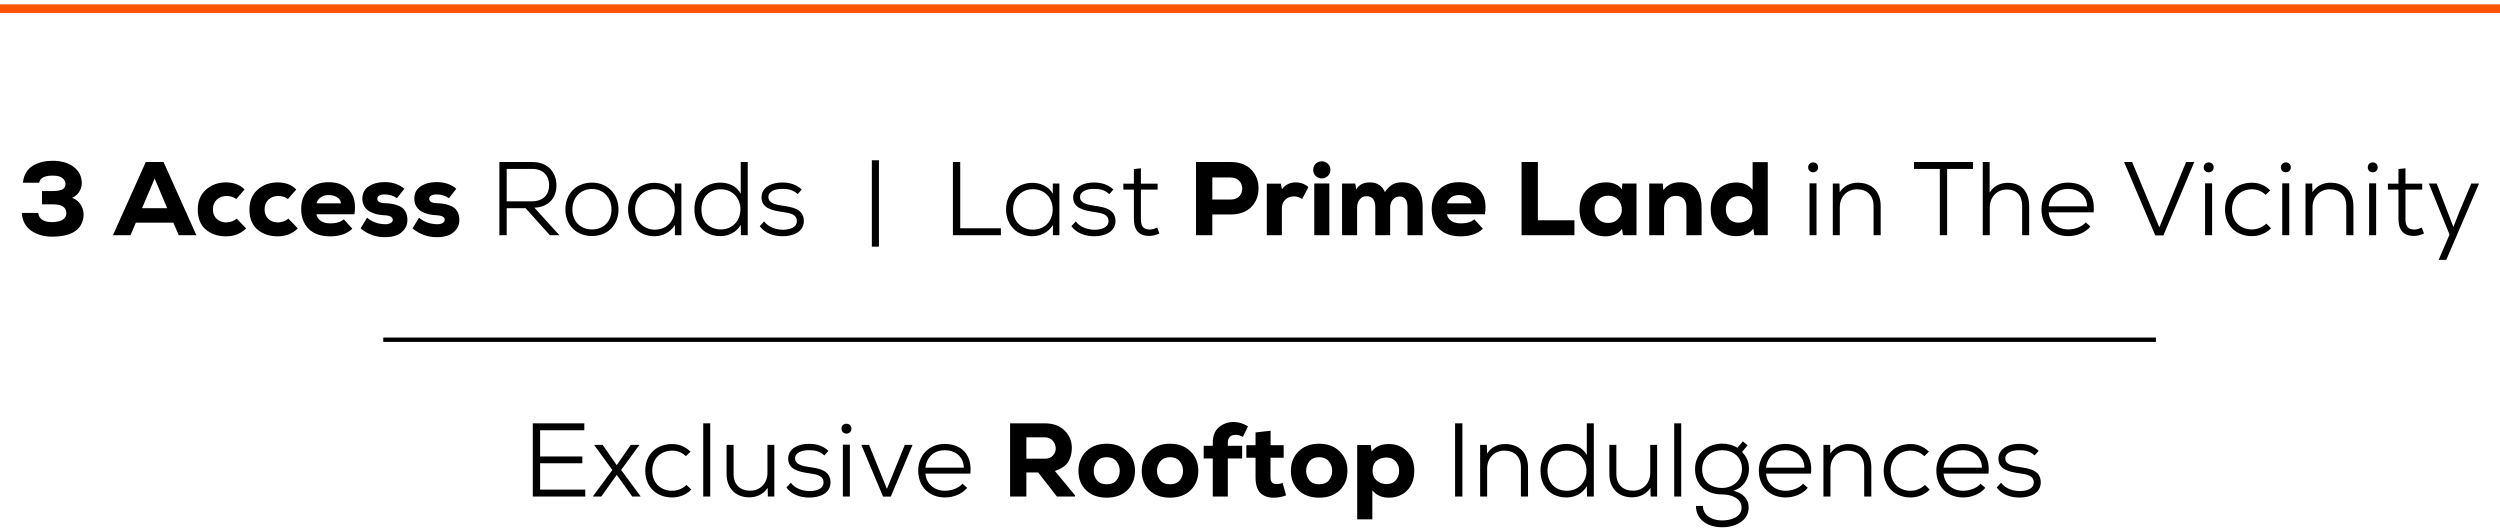 <svg width="287" height="61" viewBox="0 0 287 61" fill="none" xmlns="http://www.w3.org/2000/svg">
<path d="M6.104 23.46H4.82V21.936H5.984C6.176 21.936 6.344 21.928 6.488 21.912C6.632 21.896 6.792 21.864 6.968 21.816C7.144 21.768 7.28 21.684 7.376 21.564C7.472 21.444 7.52 21.292 7.52 21.108C7.52 20.868 7.408 20.652 7.184 20.46C6.968 20.26 6.584 20.16 6.032 20.16C5.112 20.16 4.6 20.432 4.496 20.976H2.636C2.676 20.52 2.8 20.124 3.008 19.788C3.216 19.452 3.48 19.192 3.8 19.008C4.128 18.816 4.476 18.676 4.844 18.588C5.22 18.5 5.62 18.456 6.044 18.456C6.548 18.456 7.024 18.524 7.472 18.66C7.92 18.788 8.324 19.02 8.684 19.356C9.052 19.692 9.276 20.112 9.356 20.616C9.436 21.08 9.376 21.5 9.176 21.876C8.984 22.252 8.688 22.528 8.288 22.704C8.776 22.904 9.128 23.212 9.344 23.628C9.568 24.036 9.644 24.492 9.572 24.996C9.332 26.444 8.132 27.168 5.972 27.168C5.06 27.168 4.268 26.944 3.596 26.496C2.932 26.04 2.568 25.356 2.504 24.444H4.388C4.476 25.148 5.008 25.5 5.984 25.5C6.144 25.5 6.304 25.488 6.464 25.464C6.624 25.44 6.796 25.396 6.98 25.332C7.172 25.26 7.324 25.152 7.436 25.008C7.556 24.864 7.616 24.688 7.616 24.48C7.616 23.8 7.112 23.46 6.104 23.46ZM20.516 27L19.904 25.56H15.596L14.984 27H12.968L16.736 18.6H18.776L22.544 27H20.516ZM19.196 23.904L17.756 20.496L16.304 23.904H19.196ZM27.168 25.092L28.26 26.22C27.644 26.828 26.872 27.132 25.944 27.132C25.016 27.132 24.244 26.872 23.628 26.352C23.012 25.832 22.704 25.064 22.704 24.048C22.704 23.088 23.016 22.332 23.64 21.78C24.264 21.22 25.028 20.94 25.932 20.94C26.844 20.94 27.56 21.212 28.08 21.756L27.12 22.848C26.816 22.616 26.444 22.5 26.004 22.5C25.556 22.5 25.184 22.64 24.888 22.92C24.592 23.192 24.444 23.568 24.444 24.048C24.444 24.504 24.592 24.868 24.888 25.14C25.184 25.404 25.544 25.536 25.968 25.536C26.176 25.536 26.392 25.496 26.616 25.416C26.848 25.336 27.032 25.228 27.168 25.092ZM33.098 25.092L34.19 26.22C33.574 26.828 32.802 27.132 31.874 27.132C30.946 27.132 30.174 26.872 29.558 26.352C28.942 25.832 28.634 25.064 28.634 24.048C28.634 23.088 28.946 22.332 29.57 21.78C30.194 21.22 30.958 20.94 31.862 20.94C32.774 20.94 33.49 21.212 34.01 21.756L33.05 22.848C32.746 22.616 32.374 22.5 31.934 22.5C31.486 22.5 31.114 22.64 30.818 22.92C30.522 23.192 30.374 23.568 30.374 24.048C30.374 24.504 30.522 24.868 30.818 25.14C31.114 25.404 31.474 25.536 31.898 25.536C32.106 25.536 32.322 25.496 32.546 25.416C32.778 25.336 32.962 25.228 33.098 25.092ZM40.684 24.6H36.328C36.376 24.904 36.54 25.156 36.82 25.356C37.1 25.548 37.472 25.644 37.936 25.644C38.6 25.644 39.112 25.488 39.472 25.176L40.444 26.256C39.852 26.84 39.004 27.132 37.9 27.132C36.844 27.132 36.024 26.848 35.44 26.28C34.864 25.712 34.576 24.944 34.576 23.976C34.576 23.064 34.86 22.328 35.428 21.768C35.996 21.2 36.76 20.916 37.72 20.916C38.768 20.916 39.568 21.236 40.12 21.876C40.68 22.516 40.868 23.424 40.684 24.6ZM36.328 23.34H39.136C39.12 23.036 38.976 22.804 38.704 22.644C38.432 22.476 38.104 22.392 37.72 22.392C37.376 22.392 37.08 22.476 36.832 22.644C36.584 22.812 36.416 23.044 36.328 23.34ZM46.422 21.672L45.569 22.752C45.161 22.464 44.694 22.32 44.166 22.32C43.894 22.32 43.681 22.364 43.529 22.452C43.386 22.54 43.313 22.66 43.313 22.812C43.313 23.14 43.605 23.312 44.19 23.328C44.453 23.336 44.69 23.356 44.898 23.388C45.114 23.412 45.342 23.468 45.581 23.556C45.83 23.636 46.033 23.74 46.194 23.868C46.353 23.996 46.489 24.18 46.602 24.42C46.714 24.652 46.77 24.924 46.77 25.236C46.778 25.78 46.566 26.248 46.133 26.64C45.702 27.032 45.05 27.228 44.178 27.228C43.13 27.228 42.202 26.892 41.394 26.22L42.138 24.996C42.721 25.476 43.41 25.724 44.202 25.74C44.458 25.748 44.669 25.704 44.837 25.608C45.014 25.512 45.097 25.388 45.09 25.236C45.09 24.908 44.754 24.732 44.081 24.708C43.785 24.692 43.498 24.652 43.218 24.588C42.946 24.516 42.681 24.412 42.425 24.276C42.178 24.132 41.977 23.936 41.825 23.688C41.673 23.432 41.597 23.14 41.597 22.812C41.597 22.18 41.846 21.704 42.342 21.384C42.837 21.064 43.441 20.904 44.154 20.904C45.074 20.904 45.83 21.16 46.422 21.672ZM52.386 21.672L51.534 22.752C51.126 22.464 50.658 22.32 50.13 22.32C49.858 22.32 49.646 22.364 49.494 22.452C49.35 22.54 49.278 22.66 49.278 22.812C49.278 23.14 49.57 23.312 50.154 23.328C50.418 23.336 50.654 23.356 50.862 23.388C51.078 23.412 51.306 23.468 51.546 23.556C51.794 23.636 51.998 23.74 52.158 23.868C52.318 23.996 52.454 24.18 52.566 24.42C52.678 24.652 52.734 24.924 52.734 25.236C52.742 25.78 52.53 26.248 52.098 26.64C51.666 27.032 51.014 27.228 50.142 27.228C49.094 27.228 48.166 26.892 47.358 26.22L48.102 24.996C48.686 25.476 49.374 25.724 50.166 25.74C50.422 25.748 50.634 25.704 50.802 25.608C50.978 25.512 51.062 25.388 51.054 25.236C51.054 24.908 50.718 24.732 50.046 24.708C49.75 24.692 49.462 24.652 49.182 24.588C48.91 24.516 48.646 24.412 48.39 24.276C48.142 24.132 47.942 23.936 47.79 23.688C47.638 23.432 47.562 23.14 47.562 22.812C47.562 22.18 47.81 21.704 48.306 21.384C48.802 21.064 49.406 20.904 50.118 20.904C51.038 20.904 51.794 21.16 52.386 21.672ZM61.348 23.844L64.216 27H63.124L60.34 23.904H58.168V27H57.328V18.6C58.588 18.6 59.836 18.6 61.096 18.6C62.968 18.6 63.868 19.848 63.88 21.264C63.892 22.572 63.124 23.76 61.348 23.844ZM61.096 19.392H58.168V23.112H61.048C62.392 23.112 63.04 22.32 63.04 21.264C63.04 20.208 62.392 19.392 61.096 19.392ZM67.956 20.964C69.683 20.964 71.004 22.212 71.004 24.048C71.004 25.884 69.707 27.096 67.956 27.096C66.228 27.096 64.907 25.884 64.907 24.048C64.907 22.212 66.18 20.964 67.956 20.964ZM67.956 21.696C66.635 21.696 65.712 22.68 65.712 24.048C65.712 25.428 66.647 26.34 67.956 26.34C69.287 26.34 70.2 25.428 70.2 24.048C70.2 22.68 69.275 21.696 67.956 21.696ZM77.467 22.248V21.072H78.223C78.223 23.052 78.223 25.02 78.223 27H77.479V25.824C76.963 26.7 76.015 27.12 75.127 27.12C73.447 27.12 72.103 25.92 72.103 24.036C72.103 22.164 73.459 20.988 75.139 20.988C76.051 20.988 77.023 21.408 77.467 22.248ZM75.163 21.72C73.915 21.72 72.907 22.644 72.907 24.036C72.907 25.44 73.915 26.364 75.163 26.364C78.223 26.364 78.223 21.72 75.163 21.72ZM82.756 21.732C81.52 21.732 80.524 22.524 80.524 24.036C80.524 25.524 81.52 26.34 82.756 26.34C84.028 26.34 85 25.404 85 24.024C85 22.668 84.016 21.732 82.756 21.732ZM85.036 18.6H85.84V27H85.06L85.036 25.812C84.556 26.664 83.644 27.108 82.708 27.108C81.028 27.108 79.72 26.004 79.72 24.036C79.72 22.056 81.028 20.964 82.708 20.964C83.632 20.964 84.592 21.372 85.036 22.248V18.6ZM92.041 21.756L91.573 22.284C91.021 21.78 90.457 21.684 89.821 21.684C88.957 21.672 88.189 21.984 88.213 22.644C88.225 23.34 89.089 23.508 89.833 23.616C90.901 23.772 92.281 23.952 92.281 25.392C92.257 26.64 91.045 27.12 89.845 27.12C88.825 27.12 87.817 26.784 87.217 25.968L87.721 25.416C88.225 26.1 89.101 26.364 89.857 26.376C90.529 26.376 91.477 26.184 91.477 25.38C91.477 24.6 90.709 24.456 89.761 24.324C88.621 24.156 87.433 23.892 87.421 22.668C87.421 21.456 88.645 20.94 89.809 20.952C90.697 20.952 91.429 21.192 92.041 21.756ZM100.904 18.396V28.32H100.088V18.396H100.904ZM109.394 18.6H110.234V26.208H114.902V27H109.394V18.6ZM120.861 22.248V21.072H121.617C121.617 23.052 121.617 25.02 121.617 27H120.873V25.824C120.357 26.7 119.409 27.12 118.521 27.12C116.841 27.12 115.497 25.92 115.497 24.036C115.497 22.164 116.853 20.988 118.533 20.988C119.445 20.988 120.417 21.408 120.861 22.248ZM118.557 21.72C117.309 21.72 116.301 22.644 116.301 24.036C116.301 25.44 117.309 26.364 118.557 26.364C121.617 26.364 121.617 21.72 118.557 21.72ZM127.819 21.756L127.351 22.284C126.799 21.78 126.235 21.684 125.599 21.684C124.735 21.672 123.967 21.984 123.991 22.644C124.003 23.34 124.867 23.508 125.611 23.616C126.679 23.772 128.059 23.952 128.059 25.392C128.035 26.64 126.823 27.12 125.623 27.12C124.603 27.12 123.595 26.784 122.995 25.968L123.499 25.416C124.003 26.1 124.879 26.364 125.635 26.376C126.307 26.376 127.255 26.184 127.255 25.38C127.255 24.6 126.487 24.456 125.539 24.324C124.399 24.156 123.211 23.892 123.199 22.668C123.199 21.456 124.423 20.94 125.587 20.952C126.475 20.952 127.207 21.192 127.819 21.756ZM130.171 19.404L130.975 19.32V21.084H132.895V21.768H130.975V25.116C130.975 25.86 131.179 26.352 131.983 26.352C132.259 26.352 132.559 26.256 132.847 26.124L133.099 26.796C132.715 26.976 132.343 27.084 131.959 27.084C130.687 27.096 130.171 26.352 130.171 25.116V21.768H128.959V21.084H130.171V19.404ZM139.175 20.376V22.908H141.263C141.695 22.908 142.027 22.788 142.259 22.548C142.491 22.308 142.607 22.008 142.607 21.648C142.607 21.288 142.487 20.988 142.247 20.748C142.015 20.5 141.687 20.376 141.263 20.376H139.175ZM141.263 24.624H139.175V27H137.303V18.6H141.263C142.287 18.6 143.079 18.888 143.639 19.464C144.199 20.04 144.479 20.756 144.479 21.612C144.479 22.492 144.199 23.212 143.639 23.772C143.087 24.332 142.295 24.616 141.263 24.624ZM145.431 21.084H147.039L147.171 21.732C147.547 21.204 148.075 20.94 148.755 20.94C149.315 20.94 149.799 21.12 150.207 21.48L149.487 22.848C149.207 22.648 148.891 22.548 148.539 22.548C148.147 22.548 147.819 22.672 147.555 22.92C147.291 23.16 147.159 23.492 147.159 23.916V27H145.431V21.084ZM152.608 21.06V27H150.88V21.06H152.608ZM150.76 19.5C150.76 19.804 150.86 20.044 151.06 20.22C151.268 20.396 151.496 20.484 151.744 20.484C151.992 20.484 152.216 20.396 152.416 20.22C152.624 20.044 152.728 19.804 152.728 19.5C152.728 19.196 152.624 18.956 152.416 18.78C152.216 18.604 151.992 18.516 151.744 18.516C151.496 18.516 151.268 18.604 151.06 18.78C150.86 18.956 150.76 19.196 150.76 19.5ZM159.588 27H157.884V23.82C157.884 22.956 157.544 22.524 156.864 22.524C156.536 22.524 156.276 22.652 156.084 22.908C155.892 23.164 155.796 23.472 155.796 23.832V27H154.068V21.072H155.58L155.7 21.744C156.004 21.208 156.524 20.94 157.26 20.94C158.084 20.94 158.66 21.308 158.988 22.044C159.252 21.644 159.536 21.36 159.84 21.192C160.144 21.016 160.516 20.928 160.956 20.928C161.66 20.928 162.228 21.144 162.66 21.576C163.1 22.008 163.32 22.736 163.32 23.76V27H161.58V23.796C161.58 22.972 161.28 22.56 160.68 22.56C160.352 22.56 160.088 22.684 159.888 22.932C159.688 23.172 159.588 23.468 159.588 23.82V27ZM170.469 24.6H166.113C166.161 24.904 166.325 25.156 166.605 25.356C166.885 25.548 167.257 25.644 167.721 25.644C168.385 25.644 168.897 25.488 169.257 25.176L170.229 26.256C169.637 26.84 168.789 27.132 167.685 27.132C166.629 27.132 165.809 26.848 165.225 26.28C164.649 25.712 164.361 24.944 164.361 23.976C164.361 23.064 164.645 22.328 165.213 21.768C165.781 21.2 166.545 20.916 167.505 20.916C168.553 20.916 169.353 21.236 169.905 21.876C170.465 22.516 170.653 23.424 170.469 24.6ZM166.113 23.34H168.921C168.905 23.036 168.761 22.804 168.489 22.644C168.217 22.476 167.889 22.392 167.505 22.392C167.161 22.392 166.865 22.476 166.617 22.644C166.369 22.812 166.201 23.044 166.113 23.34ZM174.674 18.6H176.546V25.284H180.746V27H174.674V18.6ZM186.19 21.756L186.25 21.072H187.87V27H186.31L186.214 26.256C186.03 26.544 185.762 26.76 185.41 26.904C185.066 27.048 184.726 27.124 184.39 27.132C183.486 27.14 182.75 26.868 182.182 26.316C181.614 25.756 181.33 24.996 181.33 24.036C181.33 23.076 181.622 22.316 182.206 21.756C182.798 21.196 183.542 20.924 184.438 20.94C184.822 20.94 185.17 21.012 185.482 21.156C185.802 21.3 186.038 21.5 186.19 21.756ZM184.618 22.464C184.17 22.464 183.798 22.608 183.502 22.896C183.206 23.176 183.058 23.556 183.058 24.036C183.058 24.516 183.206 24.896 183.502 25.176C183.798 25.456 184.17 25.596 184.618 25.596C185.082 25.596 185.458 25.444 185.746 25.14C186.042 24.836 186.19 24.488 186.19 24.096C186.19 23.64 186.05 23.256 185.77 22.944C185.498 22.624 185.114 22.464 184.618 22.464ZM195.342 27H193.602V23.868C193.602 22.948 193.194 22.488 192.378 22.488C191.986 22.48 191.662 22.62 191.406 22.908C191.158 23.196 191.034 23.54 191.034 23.94V27H189.33V21.072H190.89L190.95 21.828C191.422 21.212 192.062 20.912 192.87 20.928C194.518 20.928 195.342 21.904 195.342 23.856V27ZM199.58 22.512C199.14 22.512 198.788 22.656 198.524 22.944C198.26 23.224 198.128 23.588 198.128 24.036C198.128 24.476 198.256 24.84 198.512 25.128C198.776 25.416 199.132 25.56 199.58 25.56C200.02 25.56 200.396 25.436 200.708 25.188C201.02 24.94 201.176 24.556 201.176 24.036C201.176 23.564 201.016 23.192 200.696 22.92C200.376 22.648 200.004 22.512 199.58 22.512ZM201.2 18.612H202.94V27H201.392L201.284 26.244C200.836 26.82 200.18 27.108 199.316 27.108C198.444 27.108 197.736 26.828 197.192 26.268C196.656 25.7 196.388 24.956 196.388 24.036C196.388 23.092 196.66 22.344 197.204 21.792C197.748 21.232 198.46 20.952 199.34 20.952C200.124 20.952 200.744 21.232 201.2 21.792V18.612ZM208.537 21.048V27H207.733V21.048H208.537ZM207.577 19.212C207.577 19.968 208.717 19.968 208.717 19.212C208.717 18.456 207.577 18.456 207.577 19.212ZM215.901 27H215.085V23.676C215.085 22.404 214.341 21.732 213.153 21.732C212.001 21.744 211.209 22.632 211.209 23.772V27H210.405V21.072H211.173L211.197 22.068C211.689 21.312 212.457 20.976 213.261 20.976C214.797 20.976 215.901 21.888 215.901 23.664V27ZM222.691 27V19.392H219.727V18.6C222.103 18.6 224.119 18.6 226.495 18.6V19.392H223.531V27H222.691ZM227.62 18.6H228.412V22.104C228.904 21.3 229.684 21 230.476 20.988C232.132 20.988 232.948 22.08 232.948 23.676V27H232.144V23.676C232.144 22.488 231.568 21.756 230.38 21.756C229.228 21.756 228.424 22.656 228.424 23.808V27H227.62V18.6ZM240.349 24.372H235.189C235.297 25.608 236.257 26.34 237.433 26.34C238.153 26.34 239.017 26.052 239.437 25.524L239.977 26.004C239.389 26.736 238.369 27.108 237.433 27.108C235.669 27.108 234.361 25.92 234.361 24.024C234.361 22.248 235.633 20.964 237.397 20.964C239.161 20.964 240.577 22.032 240.349 24.372ZM235.189 23.688H239.593C239.569 22.392 238.597 21.684 237.409 21.684C236.221 21.684 235.345 22.404 235.189 23.688ZM251.899 18.6L248.359 27.024H247.423L243.847 18.6H244.771L247.891 26.1L250.963 18.6H251.899ZM253.947 21.048V27H253.143V21.048H253.947ZM252.987 19.212C252.987 19.968 254.127 19.968 254.127 19.212C254.127 18.456 252.987 18.456 252.987 19.212ZM260.171 25.668L260.723 26.208C260.099 26.82 259.319 27.108 258.515 27.108C256.823 27.108 255.431 25.98 255.431 24.036C255.431 22.104 256.787 20.976 258.515 20.976C259.307 20.976 260.003 21.252 260.627 21.852L260.099 22.368C259.643 21.936 259.103 21.732 258.527 21.732C257.267 21.732 256.235 22.584 256.235 24.036C256.235 25.524 257.279 26.34 258.515 26.34C259.115 26.34 259.715 26.112 260.171 25.668ZM262.806 21.048V27H262.002V21.048H262.806ZM261.846 19.212C261.846 19.968 262.986 19.968 262.986 19.212C262.986 18.456 261.846 18.456 261.846 19.212ZM270.17 27H269.354V23.676C269.354 22.404 268.61 21.732 267.422 21.732C266.27 21.744 265.478 22.632 265.478 23.772V27H264.674V21.072H265.442L265.466 22.068C265.958 21.312 266.726 20.976 267.53 20.976C269.066 20.976 270.17 21.888 270.17 23.664V27ZM272.779 21.048V27H271.975V21.048H272.779ZM271.819 19.212C271.819 19.968 272.959 19.968 272.959 19.212C272.959 18.456 271.819 18.456 271.819 19.212ZM275.343 19.404L276.147 19.32V21.084H278.067V21.768H276.147V25.116C276.147 25.86 276.351 26.352 277.155 26.352C277.431 26.352 277.731 26.256 278.019 26.124L278.271 26.796C277.887 26.976 277.515 27.084 277.131 27.084C275.859 27.096 275.343 26.352 275.343 25.116V21.768H274.131V21.084H275.343V19.404ZM283.702 21.072H284.59L280.834 29.832H279.958L281.206 26.928L278.83 21.072H279.73L280.99 24.348L281.65 26.052L282.322 24.348L283.702 21.072Z" fill="black"/>
<path d="M44 39H247.5" stroke="black" stroke-width="0.5"/>
<path d="M67.188 56.208V57H61.164C61.164 54.204 61.164 51.396 61.164 48.6H67.08V49.392H62.004V52.404H66.852V53.184H62.004V56.208H67.188ZM70.803 53.4L72.411 51.072H73.383V51.108L71.307 53.952L73.539 56.976V57H72.579L70.803 54.516L69.027 57H68.067V56.976L70.299 53.952L68.223 51.108V51.072H69.183L70.803 53.4ZM78.815 55.668L79.367 56.208C78.743 56.82 77.963 57.108 77.159 57.108C75.467 57.108 74.075 55.98 74.075 54.036C74.075 52.104 75.431 50.976 77.159 50.976C77.951 50.976 78.647 51.252 79.271 51.852L78.743 52.368C78.287 51.936 77.747 51.732 77.171 51.732C75.911 51.732 74.879 52.584 74.879 54.036C74.879 55.524 75.923 56.34 77.159 56.34C77.759 56.34 78.359 56.112 78.815 55.668ZM80.731 48.6H81.535V57H80.731V48.6ZM83.411 51.072H84.215V54.396C84.215 55.632 84.959 56.34 86.159 56.328C87.299 56.328 88.103 55.44 88.103 54.3V51.072H88.895V57H88.151L88.127 56.004C87.635 56.76 86.855 57.084 86.027 57.096C84.491 57.096 83.411 56.1 83.411 54.408V51.072ZM95.104 51.756L94.636 52.284C94.084 51.78 93.52 51.684 92.884 51.684C92.02 51.672 91.252 51.984 91.276 52.644C91.288 53.34 92.152 53.508 92.896 53.616C93.964 53.772 95.344 53.952 95.344 55.392C95.32 56.64 94.108 57.12 92.908 57.12C91.888 57.12 90.88 56.784 90.28 55.968L90.784 55.416C91.288 56.1 92.164 56.364 92.92 56.376C93.592 56.376 94.54 56.184 94.54 55.38C94.54 54.6 93.772 54.456 92.824 54.324C91.684 54.156 90.496 53.892 90.484 52.668C90.484 51.456 91.708 50.94 92.872 50.952C93.76 50.952 94.492 51.192 95.104 51.756ZM97.564 51.048V57H96.76V51.048H97.564ZM96.604 49.212C96.604 49.968 97.744 49.968 97.744 49.212C97.744 48.456 96.604 48.456 96.604 49.212ZM103.872 51.072H104.76L102.264 57.012H101.376L98.88 51.072H99.768L101.82 56.124L103.872 51.072ZM111.399 54.372H106.239C106.347 55.608 107.307 56.34 108.483 56.34C109.203 56.34 110.067 56.052 110.487 55.524L111.027 56.004C110.439 56.736 109.419 57.108 108.483 57.108C106.719 57.108 105.411 55.92 105.411 54.024C105.411 52.248 106.683 50.964 108.447 50.964C110.211 50.964 111.627 52.032 111.399 54.372ZM106.239 53.688H110.643C110.619 52.392 109.647 51.684 108.459 51.684C107.271 51.684 106.395 52.404 106.239 53.688ZM123.408 56.856V57H121.332L119.184 54.24H117.828V57H115.956V48.6H119.94C120.908 48.6 121.668 48.876 122.22 49.428C122.772 49.98 123.048 50.648 123.048 51.432C123.04 52.056 122.9 52.588 122.628 53.028C122.356 53.46 121.848 53.808 121.104 54.072L123.408 56.856ZM119.94 50.208H117.828V52.656H119.964C120.364 52.656 120.668 52.536 120.876 52.296C121.092 52.056 121.2 51.784 121.2 51.48C121.192 51.152 121.08 50.86 120.864 50.604C120.648 50.34 120.34 50.208 119.94 50.208ZM127.046 57.132C126.062 57.132 125.274 56.848 124.682 56.28C124.098 55.704 123.806 54.96 123.806 54.048C123.806 53.144 124.102 52.4 124.694 51.816C125.294 51.232 126.078 50.94 127.046 50.94C128.022 50.94 128.806 51.232 129.398 51.816C129.998 52.4 130.298 53.144 130.298 54.048C130.298 54.96 130.002 55.704 129.41 56.28C128.826 56.848 128.038 57.132 127.046 57.132ZM127.046 55.596C127.542 55.596 127.914 55.448 128.162 55.152C128.418 54.848 128.546 54.48 128.546 54.048C128.546 53.632 128.418 53.268 128.162 52.956C127.906 52.644 127.534 52.488 127.046 52.488C126.566 52.488 126.198 52.644 125.942 52.956C125.686 53.268 125.558 53.632 125.558 54.048C125.558 54.464 125.682 54.828 125.93 55.14C126.186 55.444 126.558 55.596 127.046 55.596ZM134.312 57.132C133.328 57.132 132.54 56.848 131.948 56.28C131.364 55.704 131.072 54.96 131.072 54.048C131.072 53.144 131.368 52.4 131.96 51.816C132.56 51.232 133.344 50.94 134.312 50.94C135.288 50.94 136.072 51.232 136.664 51.816C137.264 52.4 137.564 53.144 137.564 54.048C137.564 54.96 137.268 55.704 136.676 56.28C136.092 56.848 135.304 57.132 134.312 57.132ZM134.312 55.596C134.808 55.596 135.18 55.448 135.428 55.152C135.684 54.848 135.812 54.48 135.812 54.048C135.812 53.632 135.684 53.268 135.428 52.956C135.172 52.644 134.8 52.488 134.312 52.488C133.832 52.488 133.464 52.644 133.208 52.956C132.952 53.268 132.824 53.632 132.824 54.048C132.824 54.464 132.948 54.828 133.196 55.14C133.452 55.444 133.824 55.596 134.312 55.596ZM140.954 57H139.226V52.632H138.182V51.18H139.226V50.832C139.226 50.04 139.462 49.444 139.934 49.044C140.414 48.644 140.978 48.444 141.626 48.444C142.186 48.444 142.734 48.612 143.27 48.948L142.682 50.16C142.418 50 142.134 49.92 141.83 49.92C141.558 49.92 141.342 49.996 141.182 50.148C141.03 50.3 140.954 50.528 140.954 50.832V51.18H142.598V52.632H140.954V57ZM144.137 49.644L145.865 49.452V51.108H147.365V52.548H145.853V54.78C145.853 55.308 146.077 55.572 146.525 55.572C146.813 55.572 147.053 55.524 147.245 55.428L147.641 56.868C147.249 57.02 146.833 57.108 146.393 57.132C145.697 57.164 145.145 57 144.737 56.64C144.337 56.272 144.137 55.652 144.137 54.78V52.548H143.081V51.108H144.137V49.644ZM151.433 57.132C150.449 57.132 149.661 56.848 149.069 56.28C148.485 55.704 148.193 54.96 148.193 54.048C148.193 53.144 148.489 52.4 149.081 51.816C149.681 51.232 150.465 50.94 151.433 50.94C152.409 50.94 153.193 51.232 153.785 51.816C154.385 52.4 154.685 53.144 154.685 54.048C154.685 54.96 154.389 55.704 153.797 56.28C153.213 56.848 152.425 57.132 151.433 57.132ZM151.433 55.596C151.929 55.596 152.301 55.448 152.549 55.152C152.805 54.848 152.933 54.48 152.933 54.048C152.933 53.632 152.805 53.268 152.549 52.956C152.293 52.644 151.921 52.488 151.433 52.488C150.953 52.488 150.585 52.644 150.329 52.956C150.073 53.268 149.945 53.632 149.945 54.048C149.945 54.464 150.069 54.828 150.317 55.14C150.573 55.444 150.945 55.596 151.433 55.596ZM159.166 55.572C159.606 55.572 159.958 55.432 160.222 55.152C160.486 54.864 160.618 54.496 160.618 54.048C160.618 53.608 160.486 53.244 160.222 52.956C159.966 52.668 159.614 52.524 159.166 52.524C158.726 52.524 158.35 52.648 158.038 52.896C157.726 53.144 157.57 53.528 157.57 54.048C157.57 54.52 157.73 54.892 158.05 55.164C158.37 55.436 158.742 55.572 159.166 55.572ZM157.546 59.616H155.806V51.084H157.354L157.462 51.84C157.91 51.264 158.566 50.976 159.43 50.976C160.302 50.976 161.006 51.26 161.542 51.828C162.086 52.388 162.358 53.128 162.358 54.048C162.358 54.992 162.086 55.744 161.542 56.304C160.998 56.856 160.286 57.132 159.406 57.132C158.622 57.132 158.002 56.852 157.546 56.292V59.616ZM167.883 57H167.043V48.6H167.883V57ZM175.416 57H174.6V53.676C174.6 52.404 173.856 51.732 172.668 51.732C171.516 51.744 170.724 52.632 170.724 53.772V57H169.92V51.072H170.688L170.712 52.068C171.204 51.312 171.972 50.976 172.776 50.976C174.312 50.976 175.416 51.888 175.416 53.664V57ZM179.885 51.732C178.649 51.732 177.653 52.524 177.653 54.036C177.653 55.524 178.649 56.34 179.885 56.34C181.157 56.34 182.129 55.404 182.129 54.024C182.129 52.668 181.145 51.732 179.885 51.732ZM182.165 48.6H182.969V57H182.189L182.165 55.812C181.685 56.664 180.773 57.108 179.837 57.108C178.157 57.108 176.849 56.004 176.849 54.036C176.849 52.056 178.157 50.964 179.837 50.964C180.761 50.964 181.721 51.372 182.165 52.248V48.6ZM184.754 51.072H185.558V54.396C185.558 55.632 186.302 56.34 187.502 56.328C188.642 56.328 189.446 55.44 189.446 54.3V51.072H190.238V57H189.494L189.47 56.004C188.978 56.76 188.198 57.084 187.37 57.096C185.834 57.096 184.754 56.1 184.754 54.408V51.072ZM192.2 48.6H193.004V57H192.2V48.6ZM199.451 51.408L200.075 50.664L200.627 51.12L199.991 51.876C200.435 52.368 200.783 52.896 200.783 53.844C200.783 54.888 200.207 55.98 198.995 56.328C200.111 56.628 200.747 57.288 200.747 58.272C200.747 59.76 199.271 60.528 197.699 60.528C196.007 60.528 194.687 59.628 194.699 58.08H195.503C195.491 59.196 196.571 59.748 197.699 59.748C198.791 59.748 199.931 59.328 199.931 58.272C199.931 57.228 198.803 56.76 197.699 56.76C195.875 56.76 194.591 55.692 194.591 53.844C194.591 51.912 196.211 50.928 197.699 50.928C198.263 50.928 199.007 51.096 199.451 51.408ZM197.699 51.684C196.607 51.684 195.407 52.356 195.407 53.844C195.407 55.308 196.415 56.016 197.699 56.016C199.067 56.016 199.979 55.02 199.979 53.844C199.979 52.368 198.863 51.684 197.699 51.684ZM207.903 54.372H202.743C202.851 55.608 203.811 56.34 204.987 56.34C205.707 56.34 206.571 56.052 206.991 55.524L207.531 56.004C206.943 56.736 205.923 57.108 204.987 57.108C203.223 57.108 201.915 55.92 201.915 54.024C201.915 52.248 203.187 50.964 204.951 50.964C206.715 50.964 208.131 52.032 207.903 54.372ZM202.743 53.688H207.147C207.123 52.392 206.151 51.684 204.963 51.684C203.775 51.684 202.899 52.404 202.743 53.688ZM214.827 57H214.011V53.676C214.011 52.404 213.267 51.732 212.079 51.732C210.927 51.744 210.135 52.632 210.135 53.772V57H209.331V51.072H210.099L210.123 52.068C210.615 51.312 211.383 50.976 212.187 50.976C213.723 50.976 214.827 51.888 214.827 53.664V57ZM220.987 55.668L221.539 56.208C220.915 56.82 220.135 57.108 219.331 57.108C217.639 57.108 216.247 55.98 216.247 54.036C216.247 52.104 217.603 50.976 219.331 50.976C220.123 50.976 220.819 51.252 221.443 51.852L220.915 52.368C220.459 51.936 219.919 51.732 219.343 51.732C218.083 51.732 217.051 52.584 217.051 54.036C217.051 55.524 218.095 56.34 219.331 56.34C219.931 56.34 220.531 56.112 220.987 55.668ZM228.282 54.372H223.122C223.23 55.608 224.19 56.34 225.366 56.34C226.086 56.34 226.95 56.052 227.37 55.524L227.91 56.004C227.322 56.736 226.302 57.108 225.366 57.108C223.602 57.108 222.294 55.92 222.294 54.024C222.294 52.248 223.566 50.964 225.33 50.964C227.094 50.964 228.51 52.032 228.282 54.372ZM223.122 53.688H227.526C227.502 52.392 226.53 51.684 225.342 51.684C224.154 51.684 223.278 52.404 223.122 53.688ZM234.041 51.756L233.573 52.284C233.021 51.78 232.457 51.684 231.821 51.684C230.957 51.672 230.189 51.984 230.213 52.644C230.225 53.34 231.089 53.508 231.833 53.616C232.901 53.772 234.281 53.952 234.281 55.392C234.257 56.64 233.045 57.12 231.845 57.12C230.825 57.12 229.817 56.784 229.217 55.968L229.721 55.416C230.225 56.1 231.101 56.364 231.857 56.376C232.529 56.376 233.477 56.184 233.477 55.38C233.477 54.6 232.709 54.456 231.761 54.324C230.621 54.156 229.433 53.892 229.421 52.668C229.421 51.456 230.645 50.94 231.809 50.952C232.697 50.952 233.429 51.192 234.041 51.756Z" fill="black"/>
<path d="M0 1H287" stroke="#FF5400"/>
</svg>
